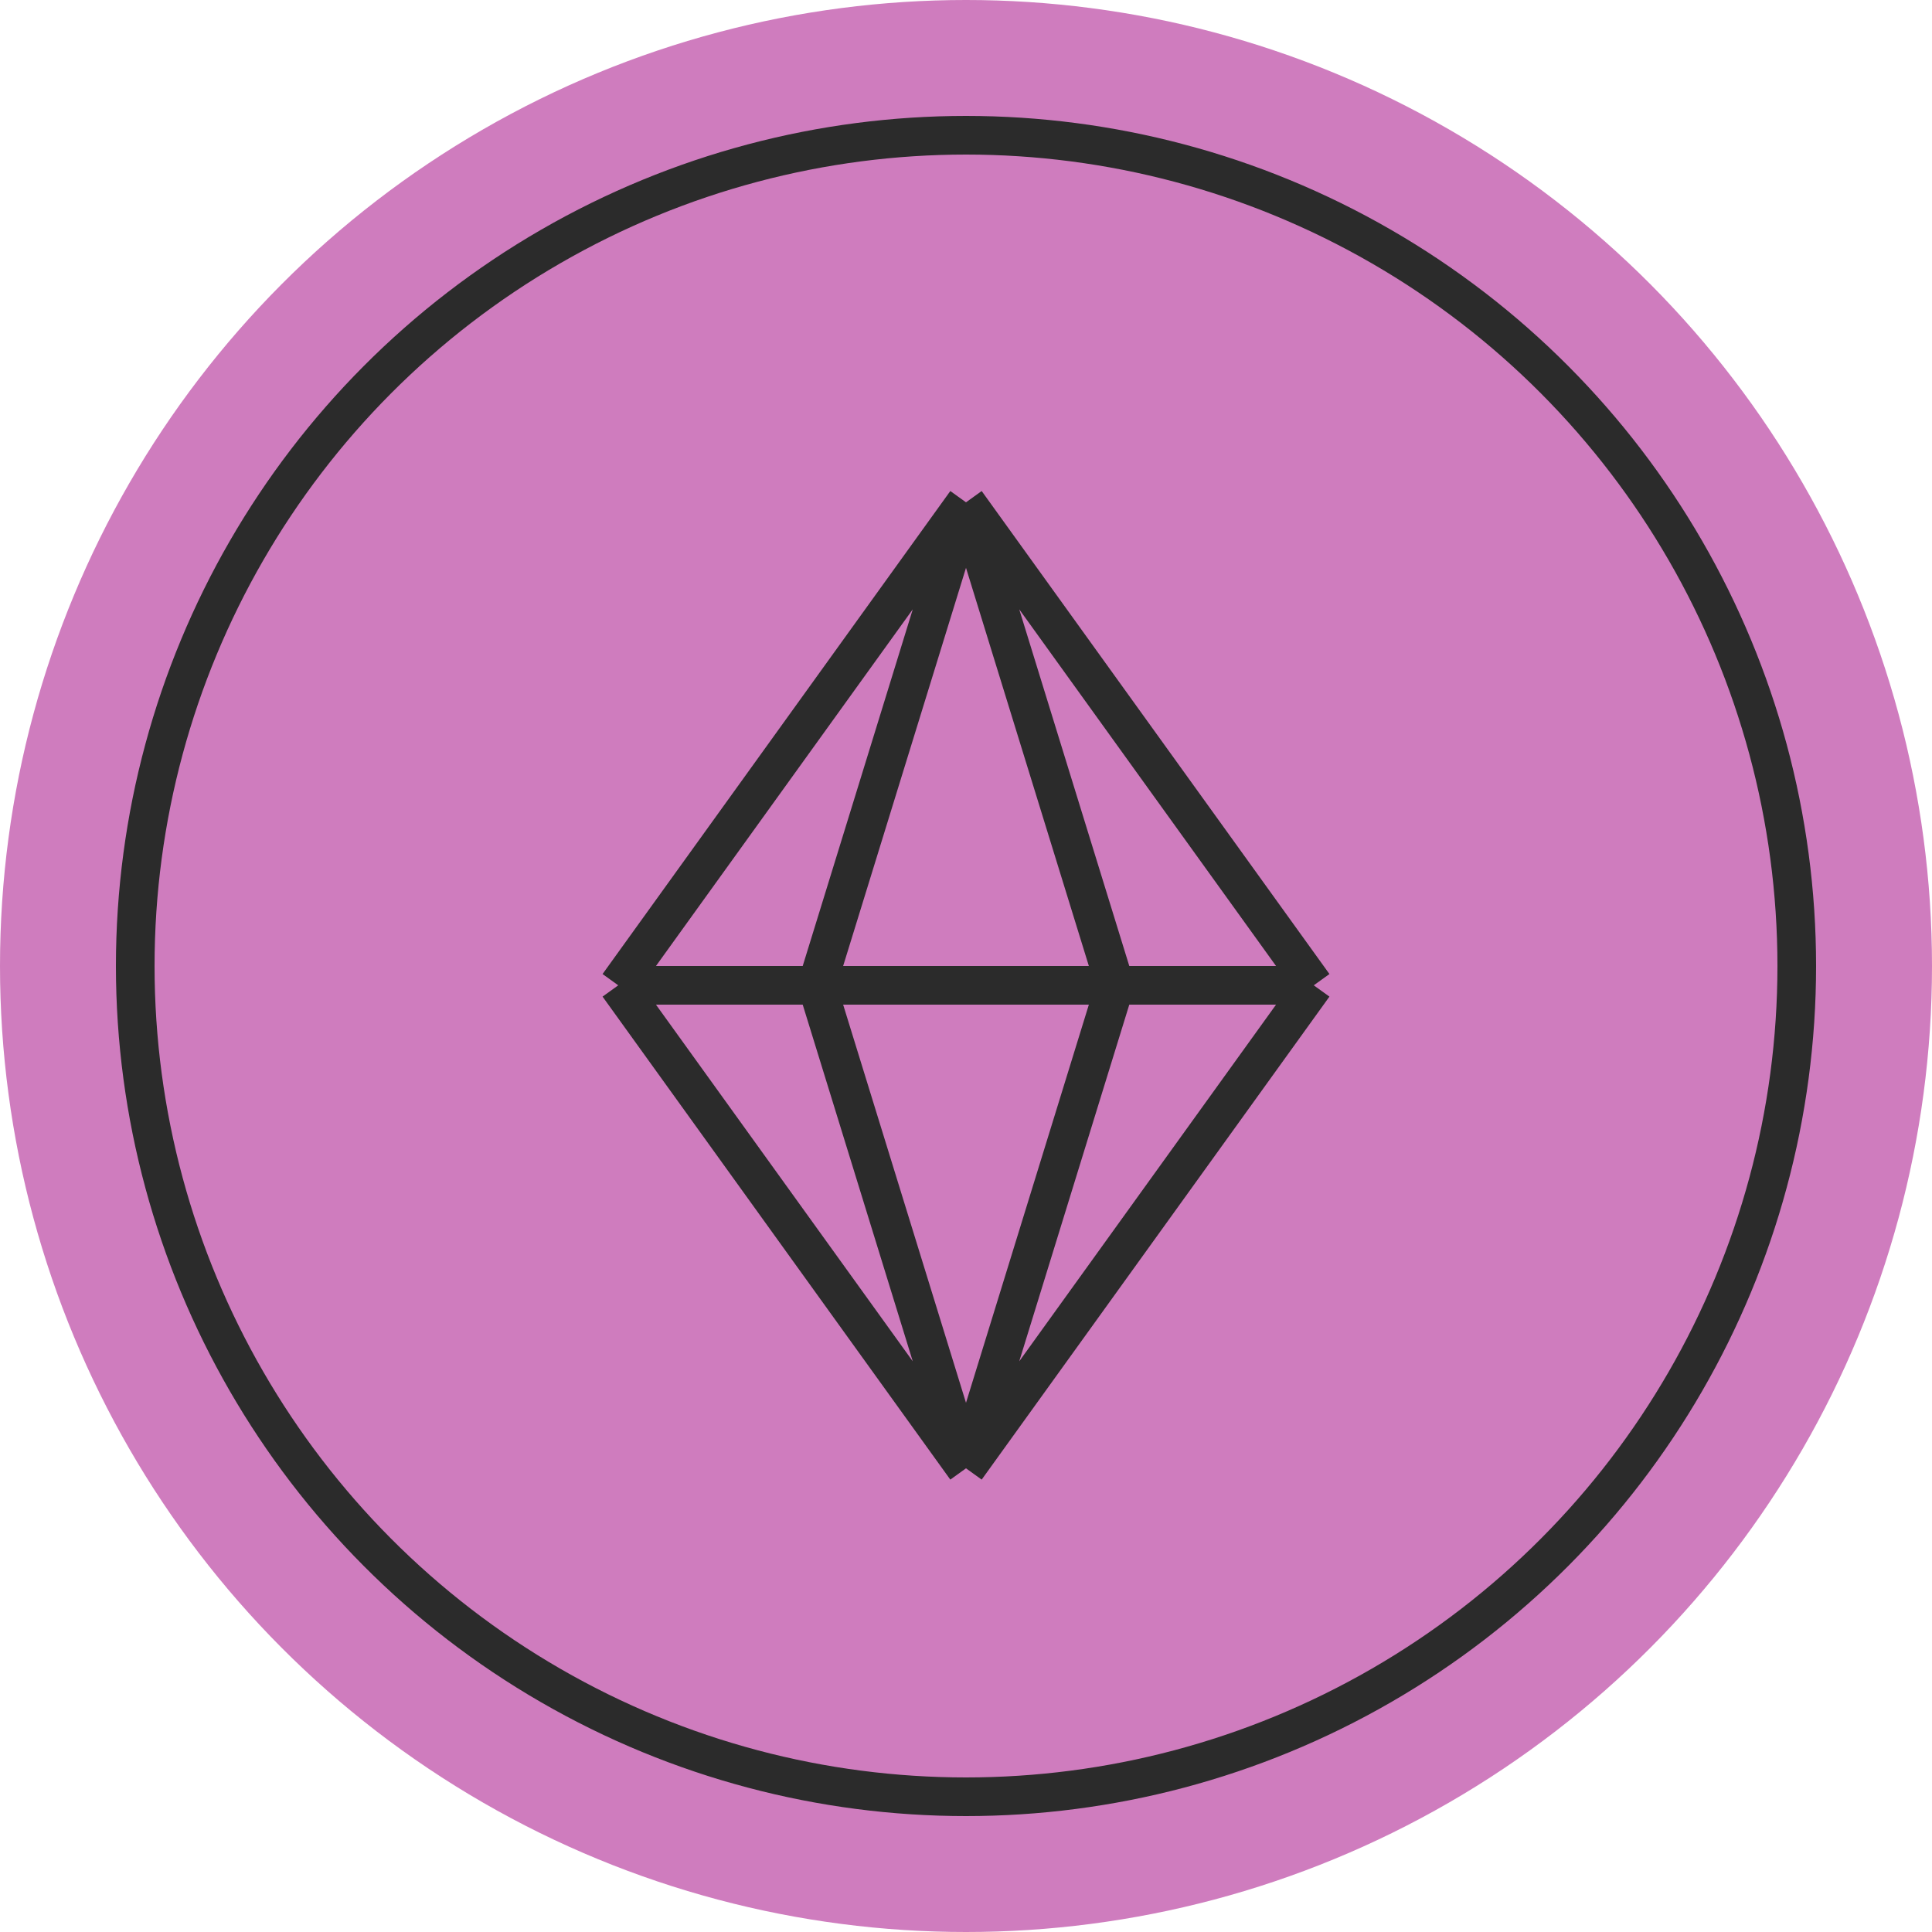 <?xml version="1.0" encoding="UTF-8"?> <svg xmlns="http://www.w3.org/2000/svg" width="50" height="50" viewBox="0 0 50 50" fill="none"><circle cx="25" cy="25" r="25" fill="#CF7CBE"></circle><circle cx="25" cy="25" r="21.5" stroke="#2B2B2B"></circle><path d="M16 25.5L25 13M16 25.5L25 38M16 25.5H21.143M34 25.5L25 13M34 25.5L25 38M34 25.5H28.857M25 13L21.143 25.5M25 13L28.857 25.5M25 38L21.143 25.5M25 38L28.857 25.5M21.143 25.5H28.857" stroke="#2B2B2B" stroke-linejoin="round"></path></svg> 